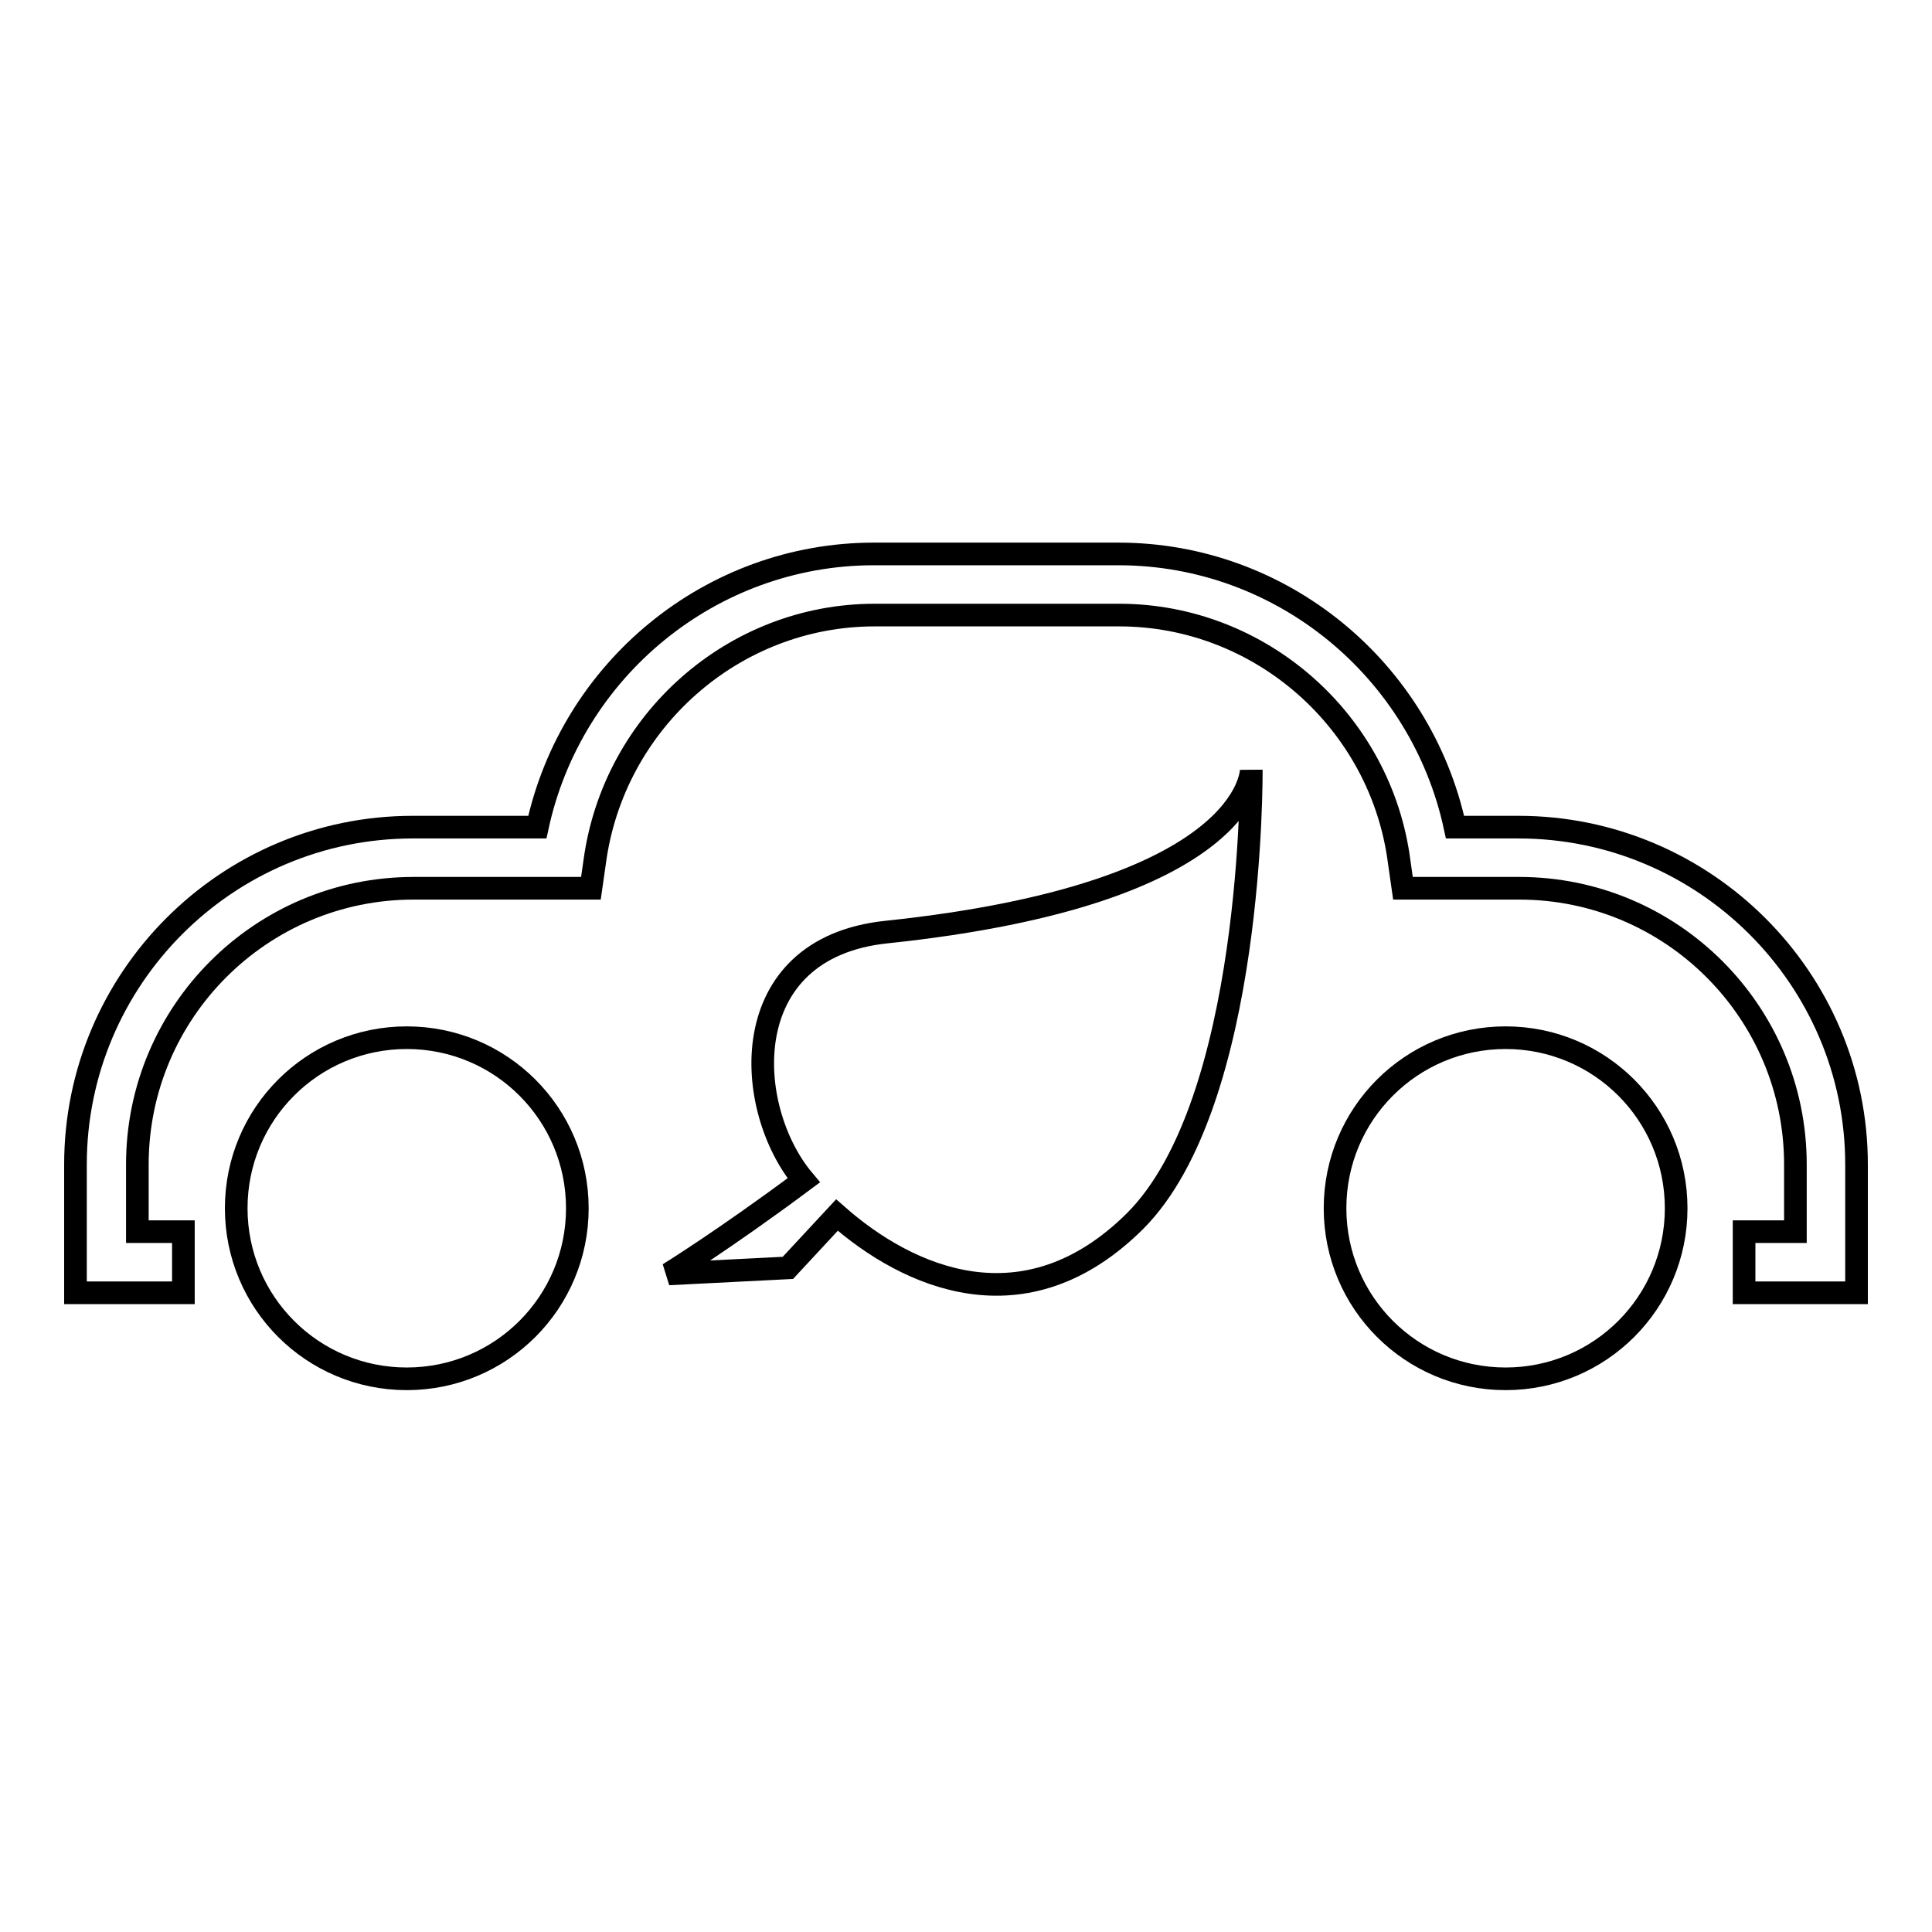 <?xml version="1.0" encoding="utf-8"?>
<!-- Svg Vector Icons : http://www.onlinewebfonts.com/icon -->
<!DOCTYPE svg PUBLIC "-//W3C//DTD SVG 1.1//EN" "http://www.w3.org/Graphics/SVG/1.1/DTD/svg11.dtd">
<svg version="1.1" xmlns="http://www.w3.org/2000/svg" xmlns:xlink="http://www.w3.org/1999/xlink" x="0px" y="0px" viewBox="0 0 256 256" enable-background="new 0 0 256 256" xml:space="preserve">
<g><g><g><g><path stroke-width="3" fill-opacity="0" stroke="#000000"  d="M201.2,109.6h-8.4c-4.5-20.9-23-36.2-44.6-36.2h-32.4c-21.6,0-40.1,15.3-44.6,36.2H54.7c-24.7,0-44.7,20.1-44.7,44.7v17h14.3v-8.1h-6.1v-8.9c0-20.2,16.4-36.6,36.6-36.6h23.5l0.5-3.5c2.5-18.6,18.4-32.7,37.1-32.7h32.4c18.7,0,34.7,14.1,37.1,32.7l0.5,3.5h15.4c20.2,0,36.6,16.4,36.6,36.6v8.9h-6.8v8.1H246v-17C246,129.7,225.9,109.6,201.2,109.6z"/><path stroke-width="3" fill-opacity="0" stroke="#000000"  d="M53.9,137.5c12.5,0,22.6,10.1,22.6,22.6c0,12.5-10.1,22.6-22.6,22.6c-12.5,0-22.6-10.1-22.6-22.6C31.3,147.6,41.4,137.5,53.9,137.5z"/><path stroke-width="3" fill-opacity="0" stroke="#000000"  d="M199.5,137.5c12.5,0,22.6,10.1,22.6,22.6c0,12.5-10.1,22.6-22.6,22.6s-22.6-10.1-22.6-22.6C176.9,147.6,187,137.5,199.5,137.5z"/><path stroke-width="3" fill-opacity="0" stroke="#000000"  d="M117.5,123.5c-20.3,2.1-19,23.4-11,32.9c-10.6,7.9-17.9,12.4-17.9,12.4l15.8-0.8c0,0,2.6-2.8,6.5-7c9.4,8.3,24.9,15.3,39.5,0.8c15.8-15.8,15.4-59.8,15.4-59.8S165.9,118.4,117.5,123.5z"/></g></g><g></g><g></g><g></g><g></g><g></g><g></g><g></g><g></g><g></g><g></g><g></g><g></g><g></g><g></g><g></g></g></g>
</svg>